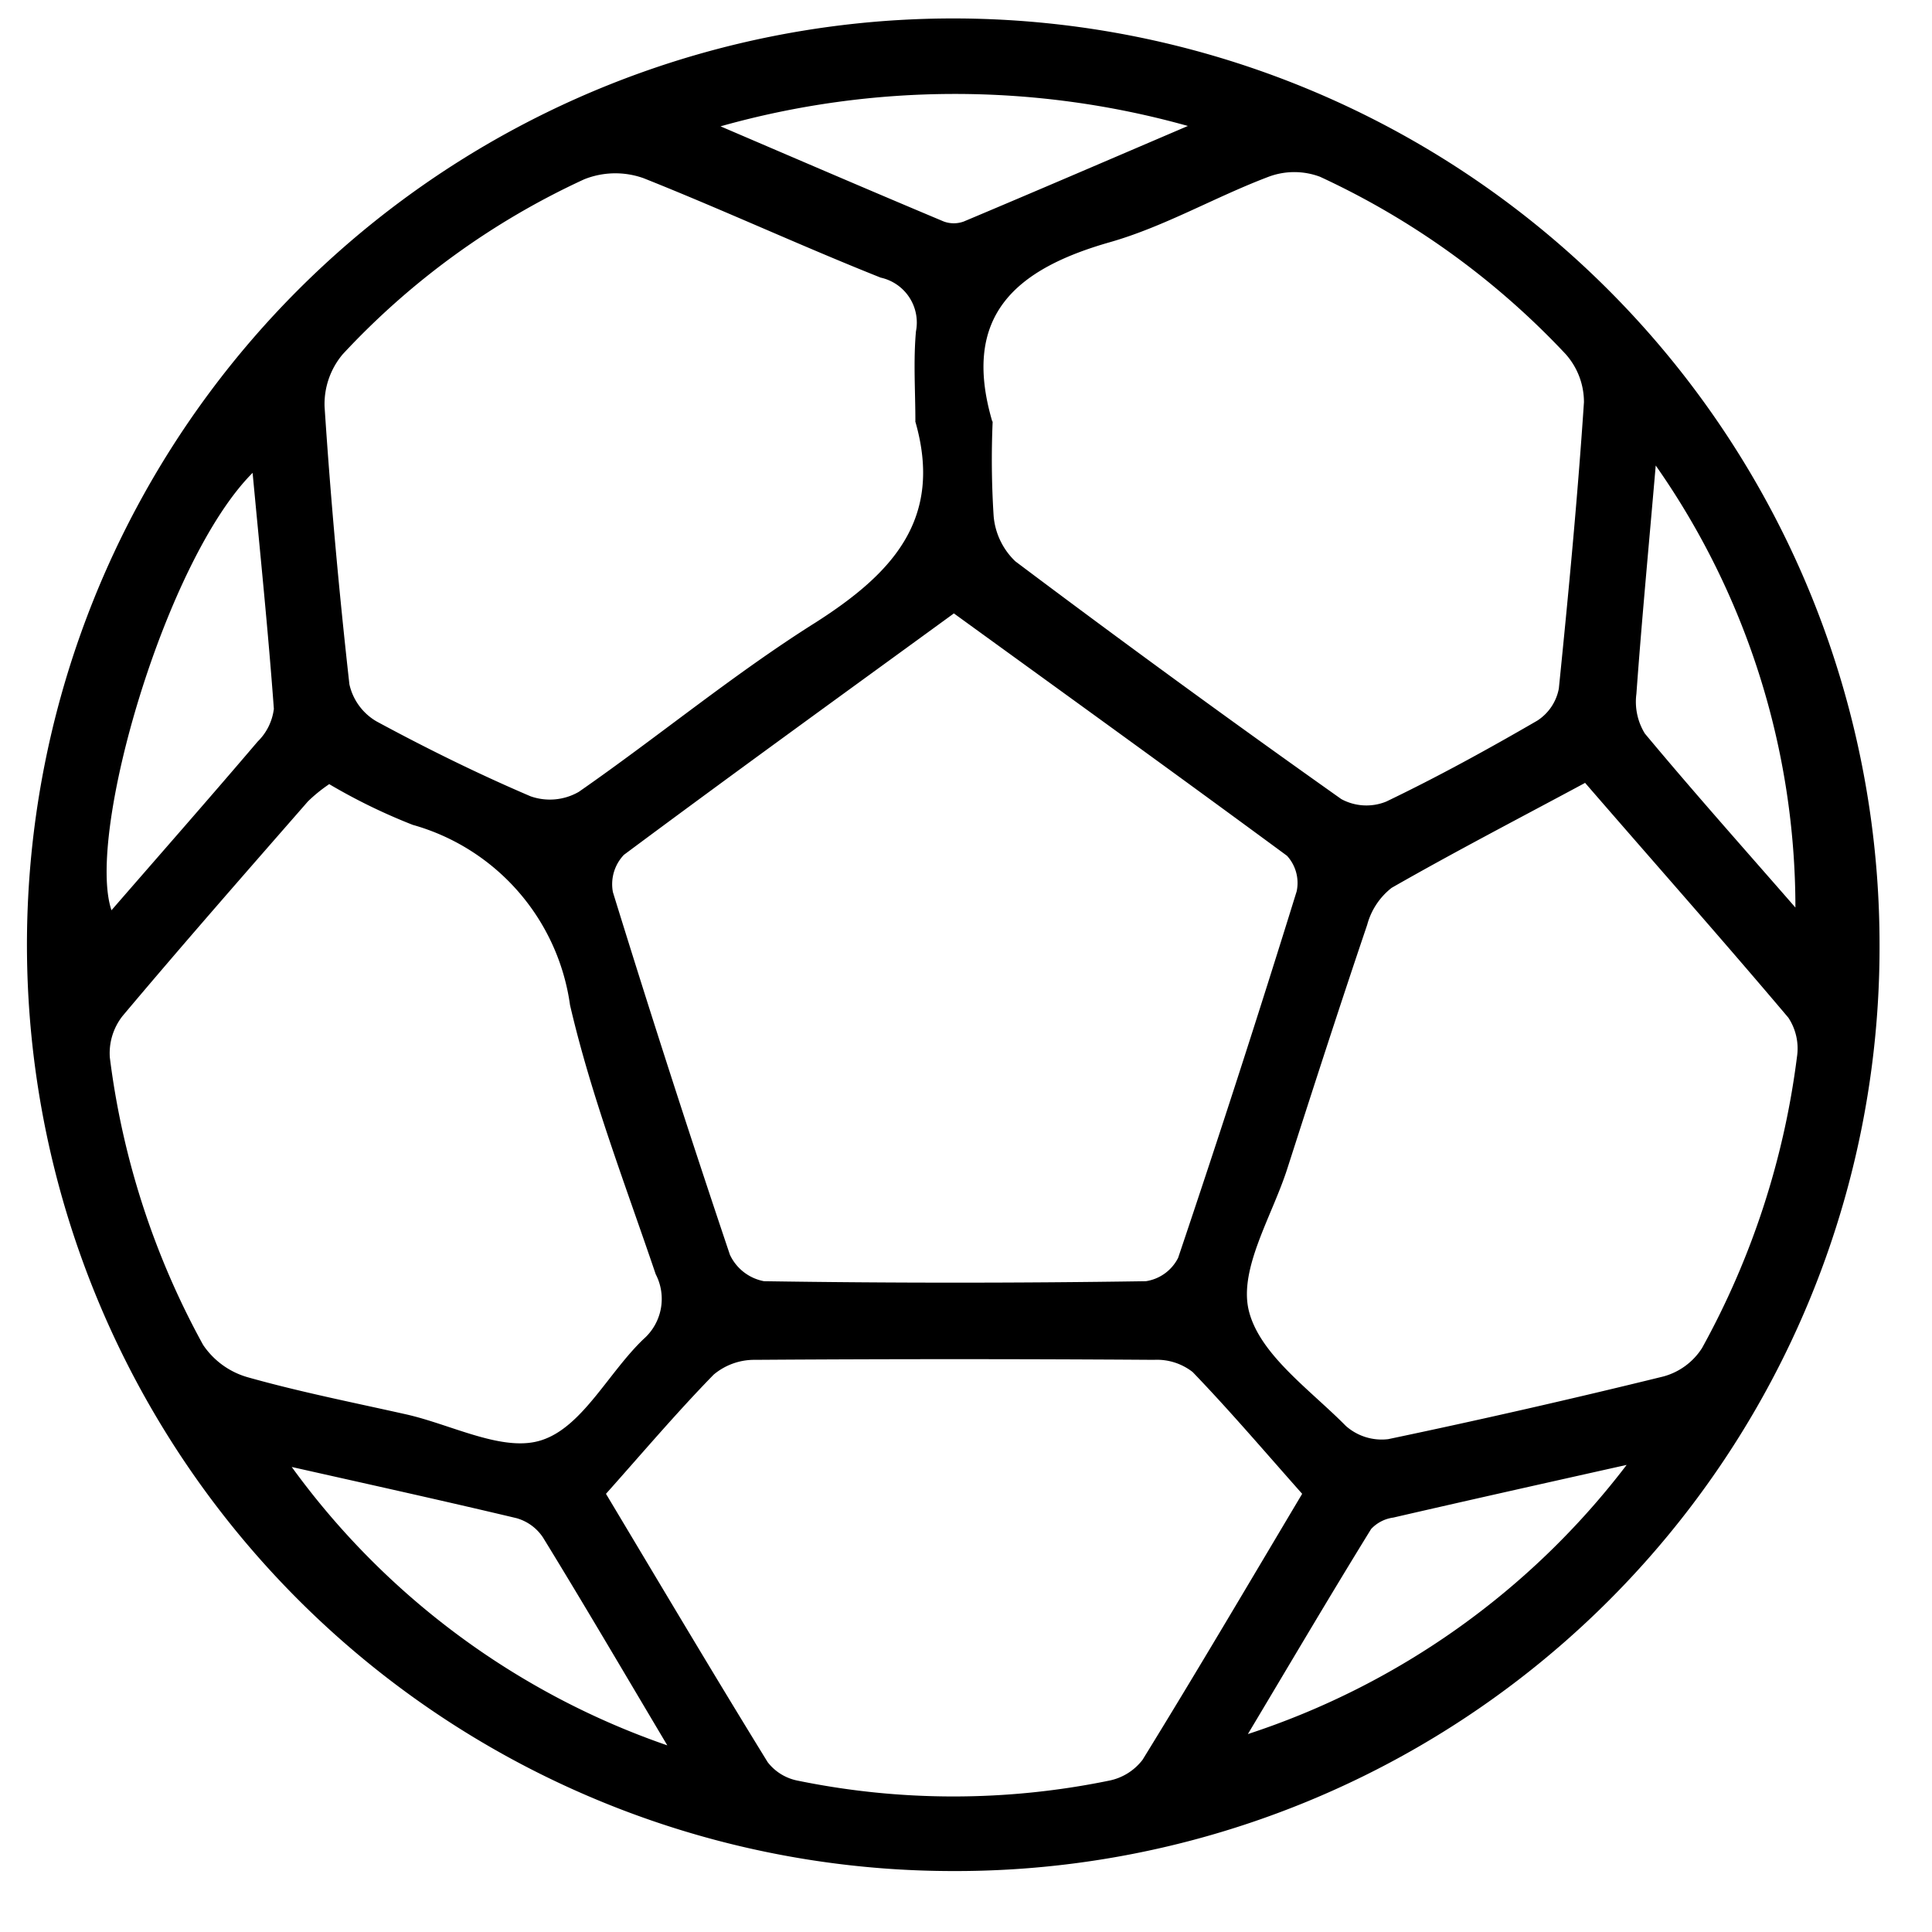 <svg xmlns="http://www.w3.org/2000/svg" xmlns:xlink="http://www.w3.org/1999/xlink" width="20" height="20" viewBox="0 0 20 20">
  <defs>
    <clipPath id="clip-futball_ball_icon">
      <rect width="20" height="20"/>
    </clipPath>
  </defs>
  <g id="futball_ball_icon" clip-path="url(#clip-futball_ball_icon)">
    <g id="Capa_1" transform="translate(-7.98 -9.449)">
      <g id="O4RiBJ_00000148651504193151824490000002546345395677728685_" transform="translate(8.259 9.64)">
        <g id="Grupo_21238" data-name="Grupo 21238" transform="translate(0 0)">
          <path id="Trazado_44096" data-name="Trazado 44096" d="M17.837,28.818a9.589,9.589,0,1,1,9.6-9.592A9.565,9.565,0,0,1,17.837,28.818Zm.019-13.02c-1.152.839-2.291,1.662-3.417,2.5a.44.44,0,0,0-.114.387q.582,1.884,1.211,3.753a.489.489,0,0,0,.353.274q1.976.03,3.953,0a.449.449,0,0,0,.334-.242q.637-1.889,1.227-3.794a.416.416,0,0,0-.1-.368C20.16,17.466,19.009,16.636,17.856,15.8Zm.4-1.986a9.12,9.12,0,0,0,.01.977.732.732,0,0,0,.225.471q1.669,1.254,3.374,2.461a.545.545,0,0,0,.465.026c.533-.256,1.052-.541,1.564-.838a.506.506,0,0,0,.223-.332c.1-.986.194-1.975.26-2.964a.746.746,0,0,0-.191-.5,8.209,8.209,0,0,0-2.541-1.834.758.758,0,0,0-.533,0c-.553.209-1.074.514-1.638.676C18.495,12.233,17.929,12.715,18.252,13.812Zm-.8,0c0-.311-.022-.624.006-.933a.476.476,0,0,0-.365-.556c-.824-.328-1.628-.7-2.454-1.029a.869.869,0,0,0-.615.011,7.942,7.942,0,0,0-2.5,1.811.8.8,0,0,0-.188.543c.063.96.15,1.918.257,2.874a.594.594,0,0,0,.281.384c.52.281,1.051.543,1.594.775a.6.6,0,0,0,.5-.046c.827-.575,1.606-1.222,2.456-1.756C17.218,15.384,17.748,14.821,17.454,13.808Zm-6.07,3.756a1.552,1.552,0,0,0-.219.178c-.643.736-1.288,1.471-1.917,2.219a.622.622,0,0,0-.133.431,8.31,8.31,0,0,0,.966,2.976.83.83,0,0,0,.464.335c.54.152,1.092.261,1.64.384.474.107,1.012.4,1.407.264.418-.14.687-.7,1.049-1.045a.553.553,0,0,0,.125-.67c-.313-.924-.667-1.839-.887-2.786a2.262,2.262,0,0,0-1.628-1.866A6.02,6.02,0,0,1,11.384,17.564Zm13-.013c-.679.365-1.346.711-2,1.085a.723.723,0,0,0-.253.383c-.284.838-.556,1.681-.827,2.524-.157.49-.5,1.031-.4,1.463.108.457.635.824,1.006,1.2a.559.559,0,0,0,.439.137q1.43-.3,2.849-.649a.687.687,0,0,0,.4-.295,8.409,8.409,0,0,0,.982-3.012.579.579,0,0,0-.089-.407C25.807,19.172,25.1,18.375,24.387,17.551ZM21.46,24.913c-.381-.429-.745-.857-1.134-1.261a.6.6,0,0,0-.4-.126q-2.065-.014-4.13,0a.654.654,0,0,0-.428.153c-.382.391-.736.809-1.115,1.234.56.935,1.109,1.861,1.674,2.778a.517.517,0,0,0,.315.192,8.012,8.012,0,0,0,3.215,0,.578.578,0,0,0,.351-.217C20.367,26.759,20.906,25.843,21.46,24.913ZM10.595,14.344c-.9.9-1.726,3.743-1.461,4.528.507-.584,1.015-1.161,1.513-1.746a.571.571,0,0,0,.168-.339C10.756,15.981,10.673,15.178,10.595,14.344ZM11,24.635a8.043,8.043,0,0,0,3.888,2.882c-.467-.785-.87-1.473-1.287-2.152a.487.487,0,0,0-.274-.2C12.554,24.981,11.777,24.81,11,24.635Zm15.566-5.791a7.969,7.969,0,0,0-1.446-4.576c-.075.87-.146,1.616-.2,2.363a.629.629,0,0,0,.087.411C25.516,17.653,26.045,18.246,26.567,18.845Zm-1.749,5.77c-.895.2-1.655.37-2.414.545a.385.385,0,0,0-.229.118c-.432.7-.852,1.414-1.276,2.123A8.089,8.089,0,0,0,24.818,24.615Zm-9.38-13.858c.833.357,1.572.675,2.313.986a.3.3,0,0,0,.207,0c.742-.312,1.481-.63,2.32-.989A8.944,8.944,0,0,0,15.438,10.757Z" transform="translate(-8.259 -9.64)"/>
        </g>
      </g>
    </g>
  </g>
</svg>

